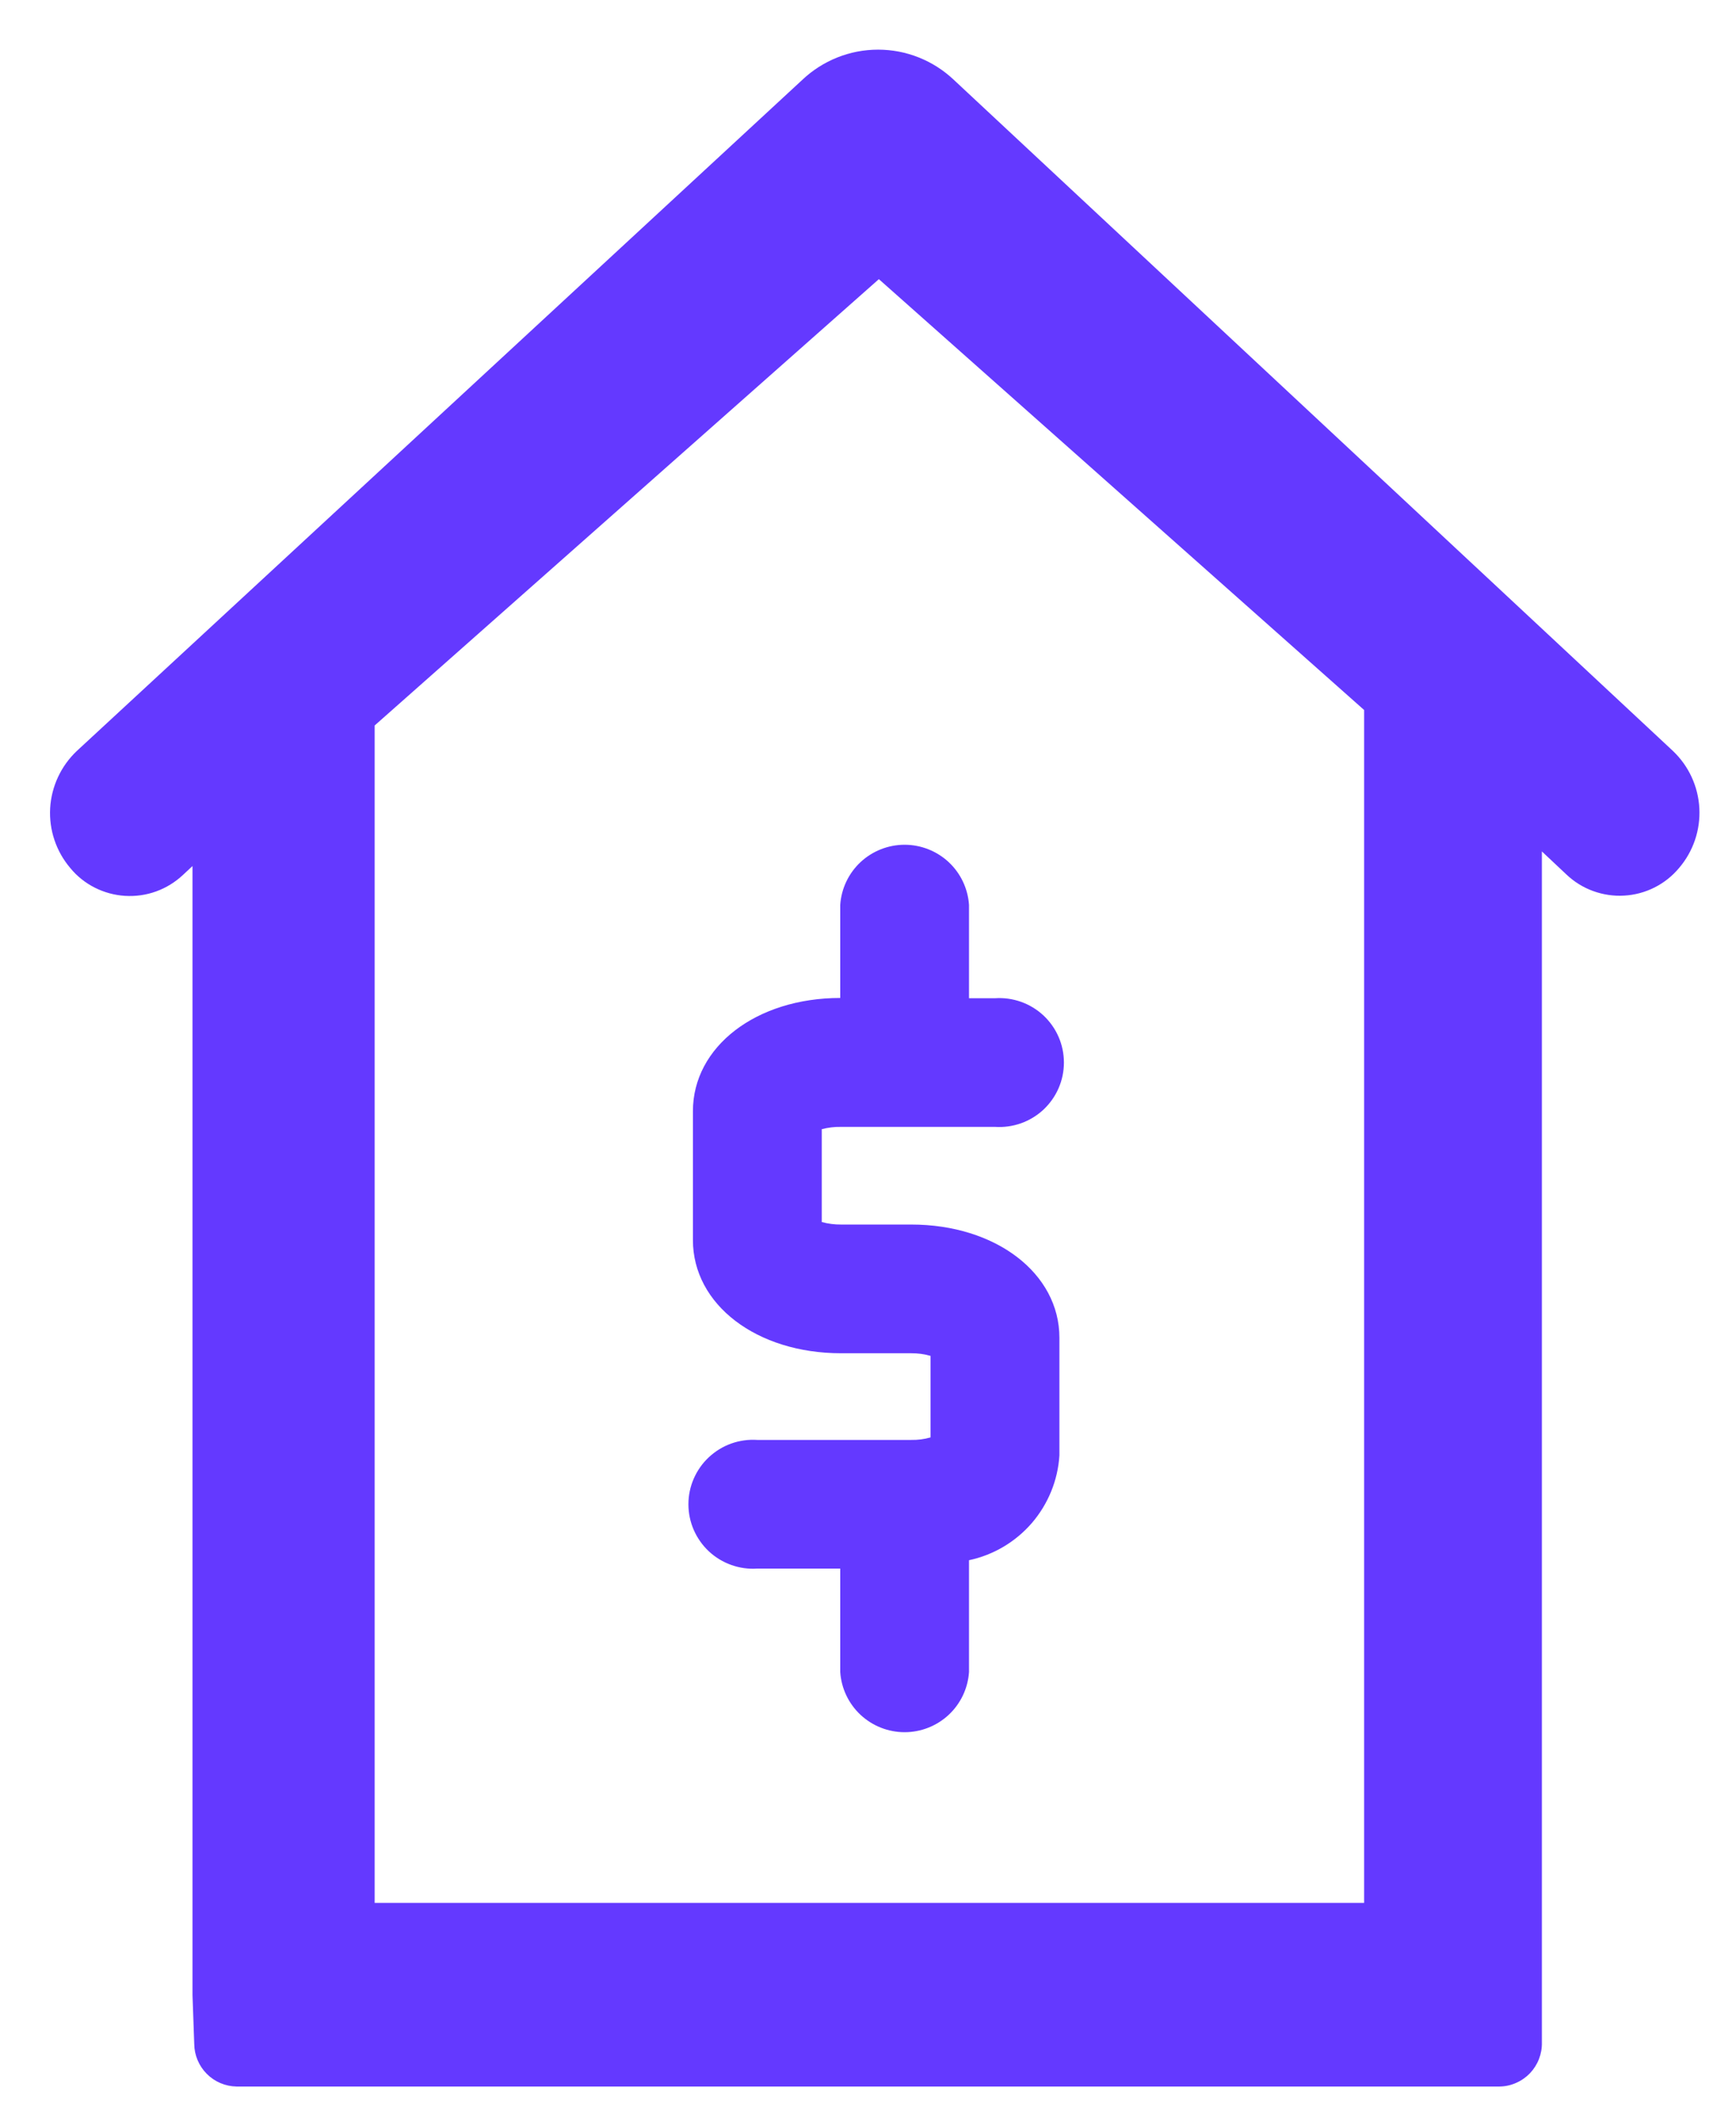 <svg width="27" height="33" viewBox="0 0 27 33" fill="none" xmlns="http://www.w3.org/2000/svg">
<g clip-path="url(#clip0_188_297)">
<path d="M21.698 31.391H23.26C23.354 31.392 23.448 31.374 23.535 31.339C23.623 31.303 23.702 31.251 23.77 31.185C23.837 31.118 23.89 31.039 23.926 30.952C23.962 30.865 23.981 30.772 23.981 30.678V13.243L24.363 13.602C24.482 13.715 24.623 13.803 24.778 13.859C24.932 13.915 25.096 13.94 25.26 13.93C25.424 13.921 25.585 13.878 25.732 13.804C25.879 13.73 26.009 13.627 26.114 13.501C26.335 13.243 26.448 12.91 26.43 12.571C26.412 12.232 26.265 11.913 26.018 11.679L14.835 1.242C14.517 0.941 14.095 0.772 13.657 0.772C13.218 0.772 12.796 0.941 12.478 1.242L1.196 11.679C0.949 11.912 0.8 12.231 0.78 12.57C0.761 12.909 0.873 13.242 1.093 13.501C1.197 13.628 1.327 13.732 1.474 13.806C1.62 13.88 1.781 13.924 1.945 13.934C2.109 13.944 2.273 13.921 2.428 13.865C2.583 13.809 2.724 13.722 2.844 13.61L2.994 13.47V31.032L3.004 31.311L3.021 31.792C3.023 31.966 3.093 32.132 3.216 32.256C3.339 32.38 3.505 32.45 3.679 32.453H23.323C23.411 32.452 23.498 32.433 23.579 32.397C23.66 32.362 23.733 32.311 23.794 32.248C23.855 32.184 23.903 32.109 23.935 32.027C23.967 31.945 23.983 31.857 23.981 31.769V29.596C23.981 29.407 23.905 29.226 23.772 29.092C23.638 28.959 23.456 28.884 23.267 28.884H21.857C21.464 28.884 21.503 29.204 21.503 29.597H5.827V11.284L13.669 4.342L21.216 11.043V30.688C21.217 31.071 21.309 31.386 21.698 31.391Z" fill="#6439FF"/>
<path d="M13.081 17.527H15.476C15.613 17.536 15.75 17.517 15.88 17.471C16.009 17.425 16.128 17.353 16.229 17.259C16.329 17.165 16.409 17.052 16.464 16.926C16.519 16.8 16.547 16.664 16.547 16.527C16.547 16.389 16.519 16.253 16.464 16.127C16.409 16.001 16.329 15.888 16.229 15.794C16.128 15.7 16.009 15.628 15.88 15.582C15.75 15.536 15.613 15.517 15.476 15.526H15.071V14.075C15.054 13.821 14.941 13.583 14.755 13.409C14.569 13.236 14.324 13.139 14.069 13.139C13.815 13.139 13.57 13.236 13.384 13.409C13.198 13.583 13.085 13.821 13.068 14.075V15.522C11.76 15.522 10.777 16.281 10.777 17.282V19.288C10.777 20.291 11.768 21.048 13.081 21.048H14.172C14.274 21.047 14.375 21.061 14.473 21.089V22.357C14.375 22.385 14.274 22.398 14.172 22.396H11.778C11.641 22.387 11.503 22.406 11.374 22.452C11.244 22.498 11.126 22.571 11.025 22.665C10.925 22.758 10.845 22.872 10.79 22.998C10.735 23.124 10.707 23.259 10.707 23.397C10.707 23.534 10.735 23.67 10.79 23.796C10.845 23.922 10.925 24.035 11.025 24.129C11.126 24.223 11.244 24.295 11.374 24.341C11.503 24.387 11.641 24.407 11.778 24.397H13.068V26.006C13.085 26.26 13.198 26.498 13.384 26.672C13.57 26.845 13.815 26.942 14.069 26.942C14.324 26.942 14.569 26.845 14.755 26.672C14.941 26.498 15.054 26.26 15.071 26.006V24.267C15.452 24.186 15.795 23.982 16.049 23.688C16.302 23.393 16.453 23.024 16.477 22.637V20.807C16.477 19.804 15.486 19.046 14.172 19.046H13.081C12.98 19.047 12.879 19.034 12.781 19.007V17.563C12.879 17.537 12.98 17.525 13.081 17.527Z" fill="#6439FF"/>
</g>
<defs>
<clipPath id="clip0_188_297">
<rect width="25.654" height="31.681" fill="white" transform="translate(0.778 0.772)"/>
</clipPath>
</defs>
</svg>
